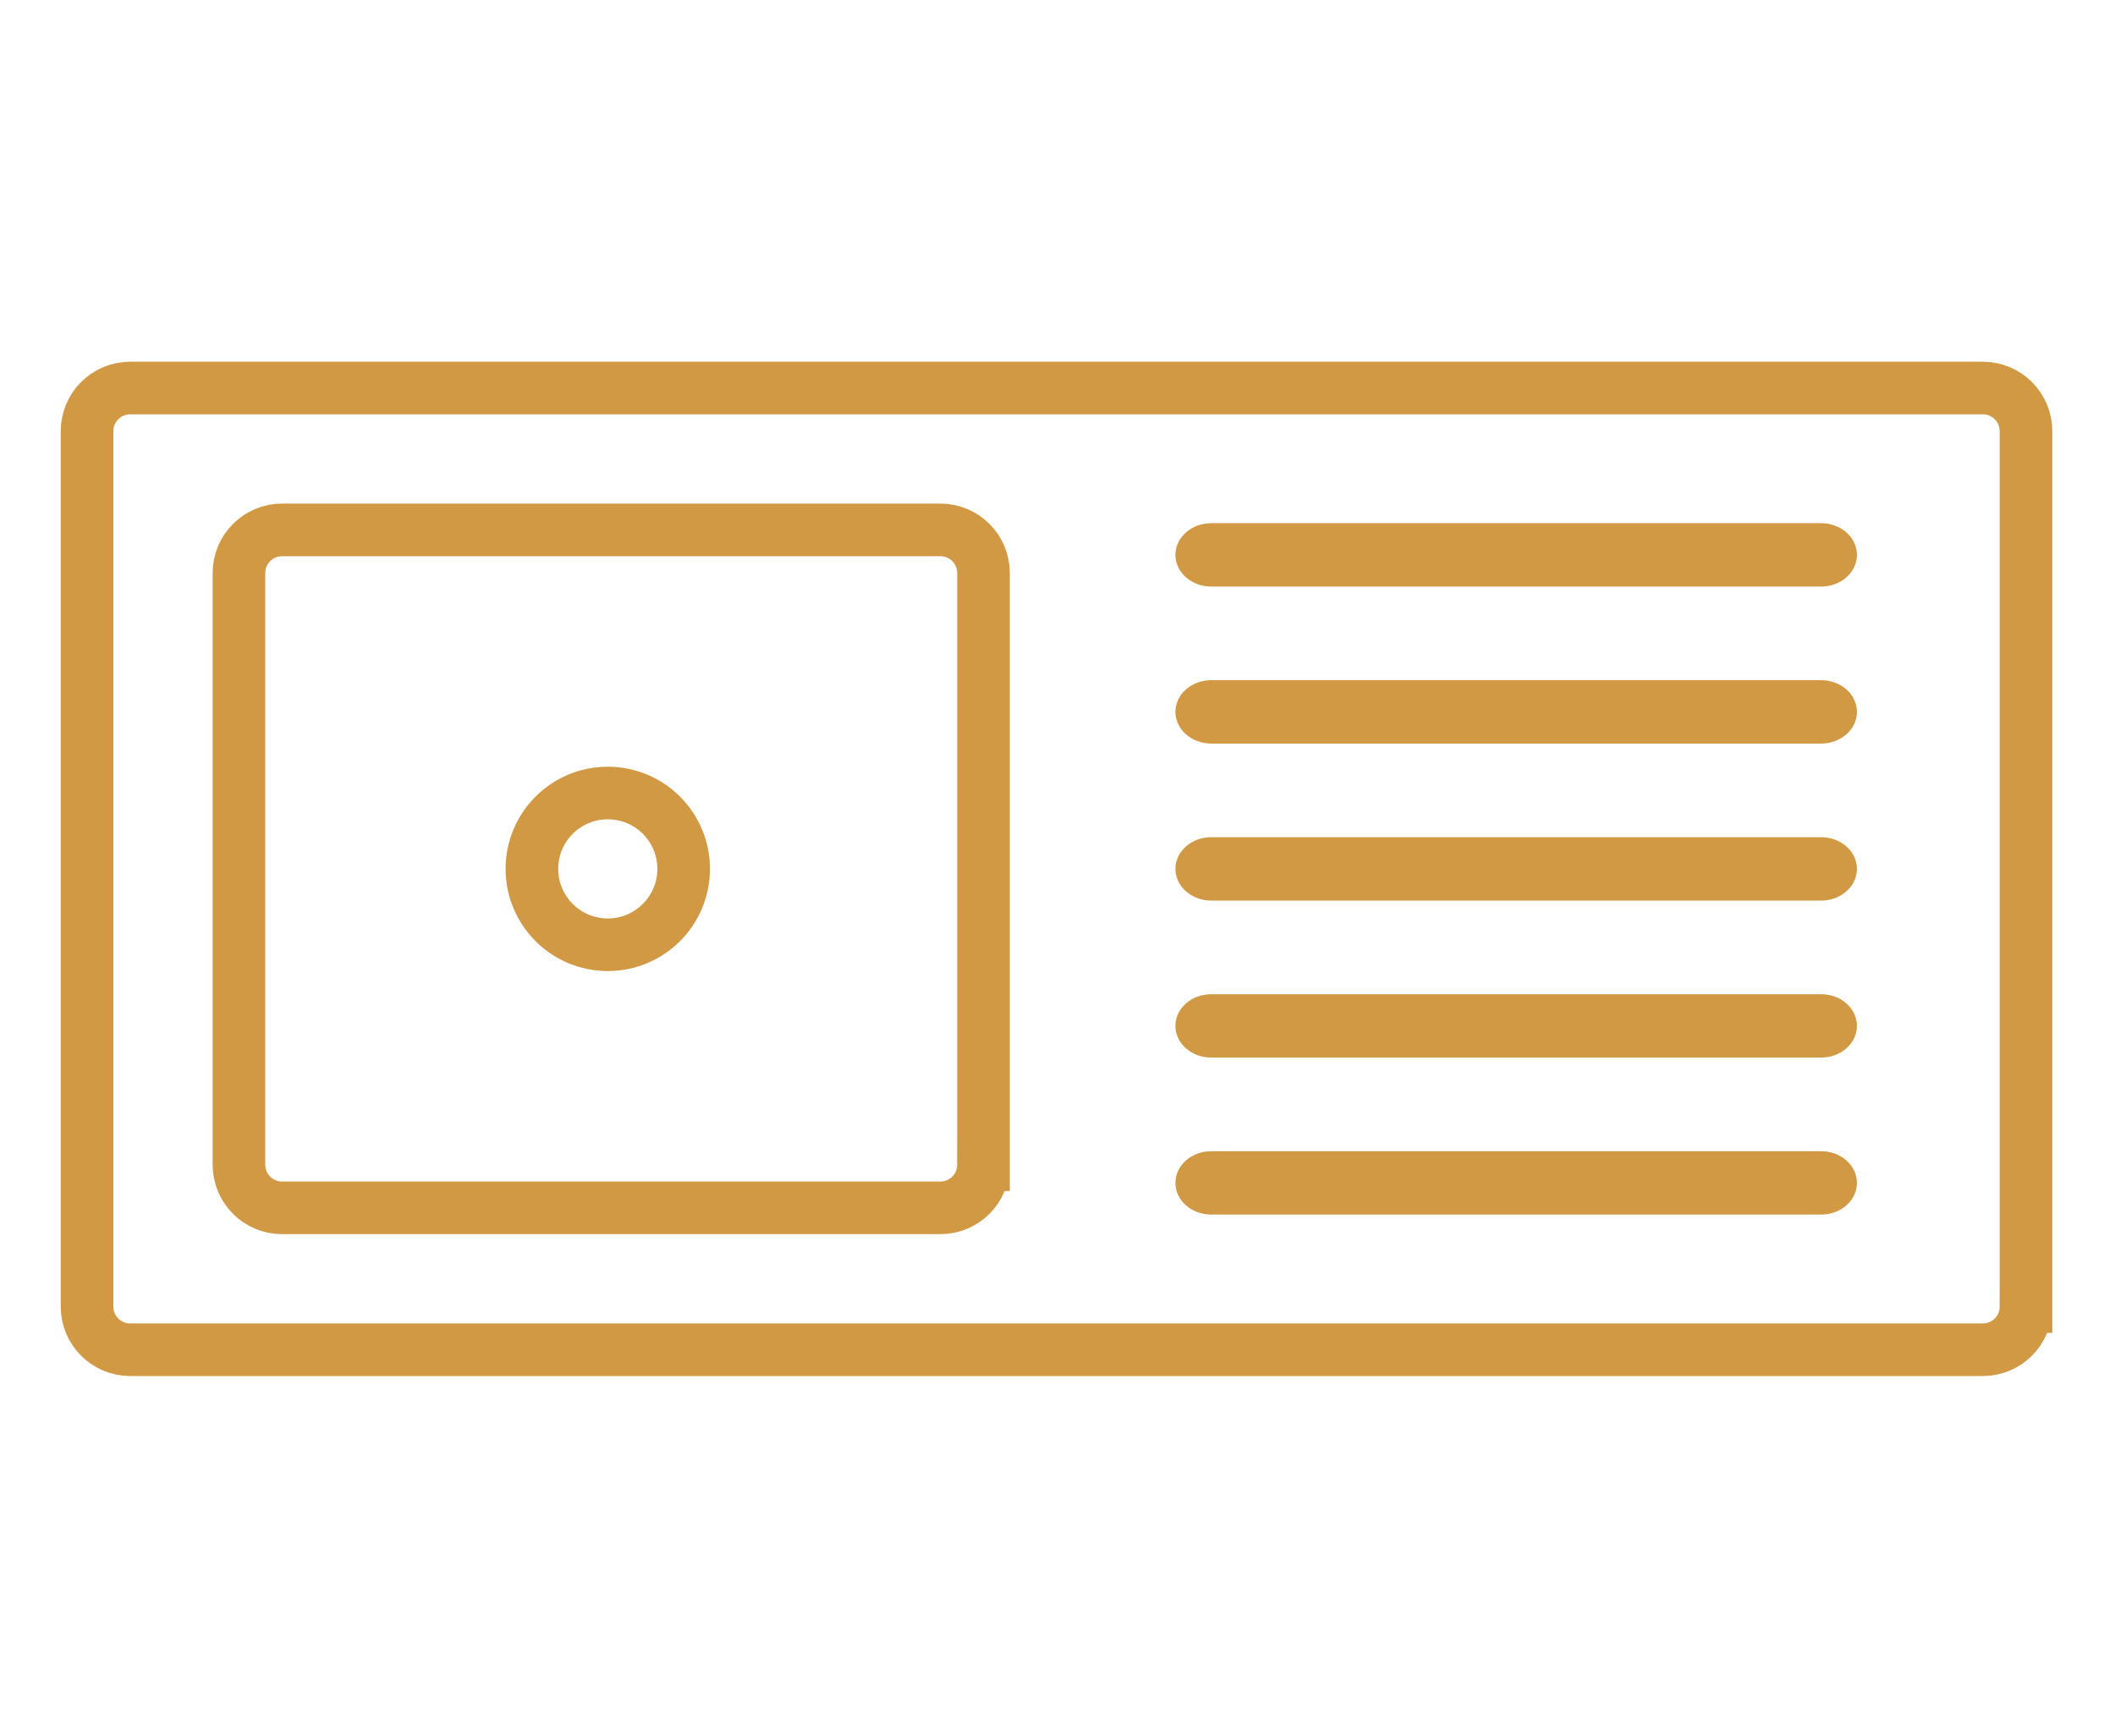 <?xml version="1.0" encoding="utf-8"?>
<!-- Generator: Adobe Illustrator 16.0.3, SVG Export Plug-In . SVG Version: 6.00 Build 0)  -->
<!DOCTYPE svg PUBLIC "-//W3C//DTD SVG 1.1//EN" "http://www.w3.org/Graphics/SVG/1.1/DTD/svg11.dtd">
<svg version="1.1" id="Layer_1" xmlns="http://www.w3.org/2000/svg" xmlns:xlink="http://www.w3.org/1999/xlink" x="0px" y="0px"
	 width="201px" height="165px" viewBox="0 0 201 165" enable-background="new 0 0 201 165" xml:space="preserve">
<g id="Page-1">
	<g id="_x30_59---Tap" transform="translate(0 -1)">
		<path id="Shape" fill="#D29945" d="M556.783,57.183h-69.05V38.77c0-3.813,3.091-6.905,6.905-6.905h48.335
			c2.522-0.005,4.934-1.041,6.675-2.868c1.754-1.828,2.671-4.302,2.531-6.832c-0.37-4.997-4.59-8.827-9.597-8.714h-84.771
			c-8.894,0.012-16.101,7.219-16.112,16.112v108.789c-1.446,0.654-2.623,1.785-3.33,3.205l-3.333,6.664
			c-0.356,0.715-0.317,1.563,0.102,2.24c0.42,0.68,1.161,1.092,1.958,1.092h55.24c0.798,0,1.539-0.412,1.959-1.092
			c0.42-0.678,0.458-1.525,0.102-2.24l-3.333-6.664c-0.707-1.42-1.884-2.551-3.33-3.205V84.803h50.637v4.604
			c0,2.543,2.061,4.604,4.604,4.604h23.017c2.542,0,4.604-2.061,4.604-4.604v-5.242c1.42-0.816,2.297-2.327,2.301-3.964v-6.905
			C572.883,64.401,565.677,57.195,556.783,57.183z M446.303,54.881h36.826v82.861h-36.826V54.881z M446.303,29.563
			c0.008-6.353,5.156-11.501,11.509-11.508h84.771c2.545-0.076,4.72,1.82,4.993,4.353c0.069,1.264-0.386,2.5-1.256,3.418
			c-0.871,0.919-2.082,1.438-3.347,1.437h-48.335c-6.354,0.007-11.502,5.155-11.51,11.508v11.508h-36.826V29.563z M440.82,146.949
			l1.666-3.332c0.387-0.781,1.186-1.275,2.059-1.271h40.344c0.872-0.004,1.67,0.49,2.057,1.271l1.667,3.332H440.82z M565.99,89.406
			h-23.017v-4.604h23.017V89.406z M568.291,80.2h-80.558V61.787h69.05c6.353,0.007,11.501,5.155,11.508,11.508V80.2z"/>
		<path id="Shape_1_" fill="#D29945" d="M453.208,59.484c-1.271,0-2.302,1.031-2.302,2.303v4.604c0,1.271,1.031,2.301,2.302,2.301
			s2.302-1.03,2.302-2.301v-4.604C455.51,60.516,454.479,59.484,453.208,59.484z"/>
		<path id="Shape_2_" fill="#D29945" d="M453.208,73.295c-1.271,0-2.302,1.03-2.302,2.301v34.524c0,1.271,1.031,2.303,2.302,2.303
			s2.302-1.031,2.302-2.303V75.597C455.51,74.326,454.479,73.295,453.208,73.295z"/>
	</g>
</g>
<g>
	<path fill="#D29945" d="M173.071,49.721h-57.959c-1.882,0-3.406,1.348-3.406,3.011c0,1.663,1.524,3.011,3.406,3.011h57.959
		c1.88,0,3.405-1.348,3.405-3.011C176.477,51.069,174.953,49.721,173.071,49.721z"/>
	<path fill="#D29945" d="M173.071,109.405h-57.959c-1.882,0-3.406,1.348-3.406,3.011s1.524,3.011,3.406,3.011h57.959
		c1.88,0,3.405-1.348,3.405-3.011S174.953,109.405,173.071,109.405z"/>
	<path fill="#D29945" d="M173.071,94.484h-57.959c-1.882,0-3.406,1.348-3.406,3.012c0,1.662,1.524,3.01,3.406,3.01h57.959
		c1.88,0,3.405-1.348,3.405-3.01C176.477,95.832,174.953,94.484,173.071,94.484z"/>
	<path fill="#D29945" d="M173.071,79.563h-57.959c-1.882,0-3.406,1.348-3.406,3.012c0,1.664,1.524,3.012,3.406,3.012h57.959
		c1.88,0,3.405-1.348,3.405-3.012C176.477,80.911,174.953,79.563,173.071,79.563z"/>
	<path fill="#D29945" d="M173.071,64.641h-57.959c-1.882,0-3.406,1.348-3.406,3.012c0,1.663,1.524,3.011,3.406,3.011h57.959
		c1.88,0,3.405-1.348,3.405-3.011C176.477,65.989,174.953,64.641,173.071,64.641z"/>
</g>
<path fill="none" stroke="#D29945" stroke-width="5" stroke-miterlimit="10" d="M192.541,124.173c0,2.264-1.836,4.099-4.101,4.099
	H12.371c-2.264,0-4.099-1.835-4.099-4.099V40.975c0-2.264,1.835-4.099,4.099-4.099h176.07c2.265,0,4.101,1.835,4.101,4.099V124.173z
	"/>
<path fill="none" stroke="#D29945" stroke-width="5" stroke-miterlimit="10" d="M93.468,110.689c0,2.264-1.835,4.099-4.099,4.099
	H26.808c-2.264,0-4.099-1.835-4.099-4.099V54.458c0-2.264,1.835-4.099,4.099-4.099h62.562c2.264,0,4.099,1.835,4.099,4.099V110.689z
	"/>
<circle fill="none" stroke="#D29945" stroke-width="5" stroke-miterlimit="10" cx="57.76" cy="82.574" r="7.211"/>
</svg>
